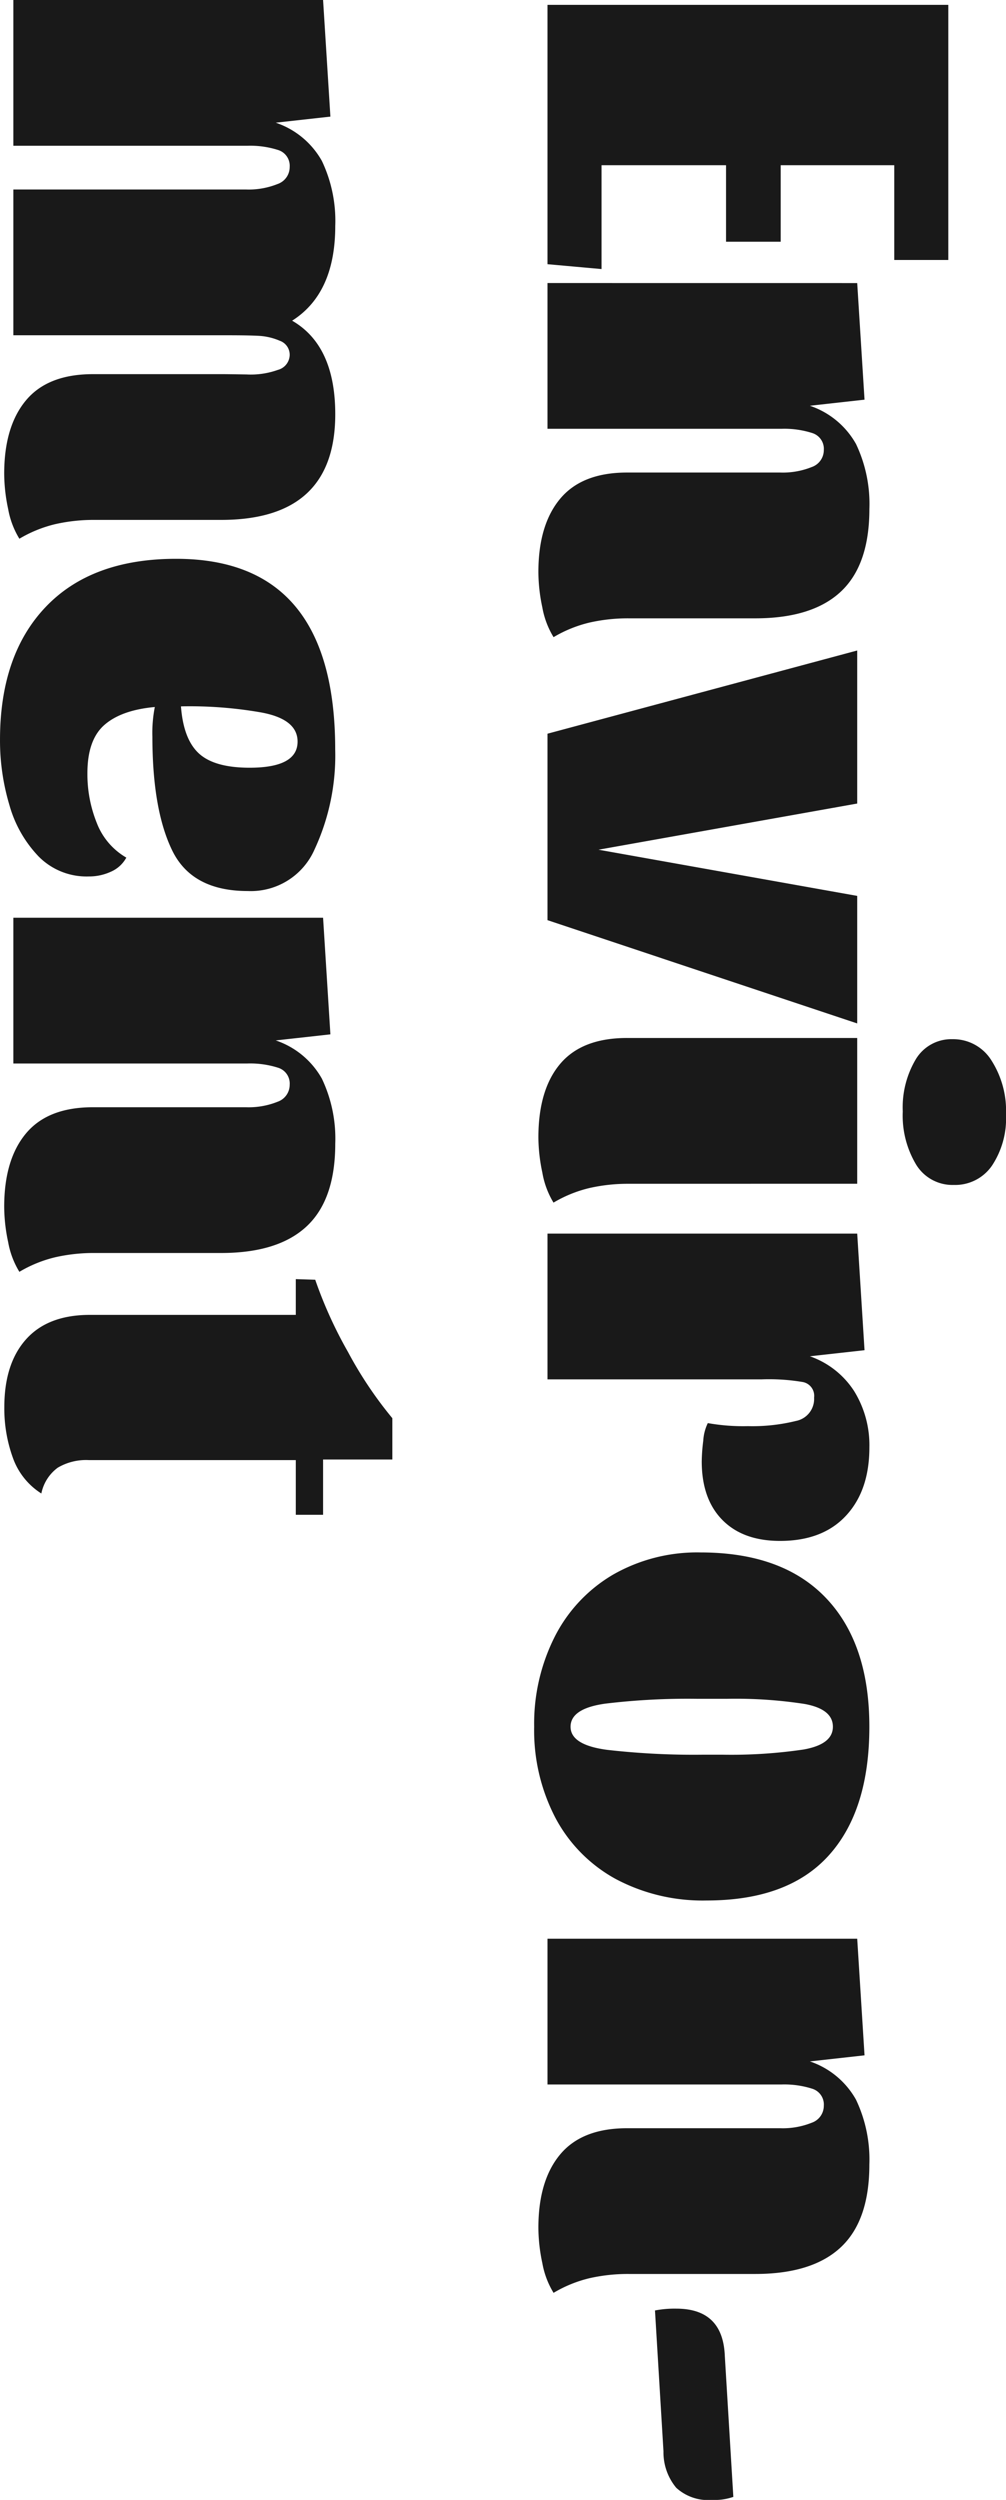 <svg xmlns="http://www.w3.org/2000/svg" width="137.491" height="341.628" viewBox="0 0 137.491 341.628"><path d="M38.6-54.78v7.387H25.647v15.521H36.105v7.47H25.647V-7.387H39.84L39.176,0H3.735V-54.78Zm3.154,12.45,15.936-1,.83,7.47a11.4,11.4,0,0,1,5.229-6.308,19.06,19.06,0,0,1,8.881-1.826q7.636,0,11.288,3.9t3.652,11.7v17.264a23.718,23.718,0,0,0,.581,5.4,17.557,17.557,0,0,0,1.992,4.9A11.683,11.683,0,0,1,86.071.706a23.529,23.529,0,0,1-4.814.539q-6.474,0-10.043-2.988t-3.569-9.13V-31.789a10.6,10.6,0,0,0-.747-4.316,2.449,2.449,0,0,0-2.324-1.66,2.259,2.259,0,0,0-2.324,1.577,12.56,12.56,0,0,0-.581,4.233V0H41.749Zm101.177,0L128.816,0H103.335L91.964-42.33H112.88l6.308,35.358L125.5-42.33Zm12.45-20.335a11.683,11.683,0,0,1,6.972,1.909A6.1,6.1,0,0,1,165-55.527a5.814,5.814,0,0,1-2.781,5.146,13.022,13.022,0,0,1-7.262,1.826,12.874,12.874,0,0,1-7.138-1.785,5.664,5.664,0,0,1-2.739-5.021,6.149,6.149,0,0,1,2.9-5.312A12.781,12.781,0,0,1,155.376-62.665Zm9.462,51.543a23.718,23.718,0,0,0,.581,5.4,17.558,17.558,0,0,0,1.992,4.9A11.716,11.716,0,0,1,163.3.706a23.783,23.783,0,0,1-4.772.539q-6.557,0-10.085-2.988t-3.527-9.13V-42.33h19.92Zm29.216-25.315a1.918,1.918,0,0,0-2.117,1.494,27.692,27.692,0,0,0-.374,5.644V0h-19.92V-42.33l15.936-1,.83,7.47a11.831,11.831,0,0,1,4.772-6.059,14.049,14.049,0,0,1,7.678-2.075q5.893,0,9.337,3.2t3.445,9.006q0,5.063-2.863,7.885t-8.01,2.822a24.955,24.955,0,0,1-2.822-.208,6.363,6.363,0,0,1-2.407-.622,27.444,27.444,0,0,0,.415-5.478,24.782,24.782,0,0,0-.706-6.557A3.063,3.063,0,0,0,194.054-36.437ZM239.04-43.99q11.454,0,17.6,5.561t6.142,16.683A25.259,25.259,0,0,1,259.832-9.3a20.4,20.4,0,0,1-8.342,8.217,25.855,25.855,0,0,1-12.45,2.905A26.357,26.357,0,0,1,226.715-1a20.638,20.638,0,0,1-8.466-7.968,23.119,23.119,0,0,1-3.029-11.952q0-11.205,6.225-17.14T239.04-43.99Zm0,40.836q2.49,0,3.154-4.98a104.269,104.269,0,0,0,.664-13.2V-23.9a67.629,67.629,0,0,0-.705-11.08q-.706-4.025-3.113-4.026t-3.113,3.86a61.9,61.9,0,0,0-.706,10.583v4.15a94.116,94.116,0,0,0,.664,12.533Q236.55-3.154,239.04-3.154ZM268.007-42.33l15.936-1,.83,7.47A11.4,11.4,0,0,1,290-42.164a19.061,19.061,0,0,1,8.881-1.826q7.636,0,11.288,3.9t3.652,11.7v17.264a23.718,23.718,0,0,0,.581,5.4A17.559,17.559,0,0,0,316.4-.83,11.683,11.683,0,0,1,312.329.706a23.529,23.529,0,0,1-4.814.539q-6.474,0-10.043-2.988t-3.569-9.13V-31.789a10.6,10.6,0,0,0-.747-4.316,2.449,2.449,0,0,0-2.324-1.66,2.259,2.259,0,0,0-2.324,1.577,12.56,12.56,0,0,0-.581,4.233V0h-19.92Zm50.8,27.639a14.186,14.186,0,0,1-.249-2.905q0-6.391,6.474-6.64L344.284-25.4a7.88,7.88,0,0,1,.415,2.905,6.47,6.47,0,0,1-1.66,4.9,7.563,7.563,0,0,1-4.98,1.743ZM3.071,30.67l15.936-1,.83,7.47a11.4,11.4,0,0,1,5.229-6.308,19.061,19.061,0,0,1,8.881-1.826q9.213,0,12.948,5.893,3.4-5.893,12.782-5.893,14.442,0,14.442,15.6V61.878a23.718,23.718,0,0,0,.581,5.4,17.557,17.557,0,0,0,1.992,4.9,11.683,11.683,0,0,1-4.067,1.535,23.529,23.529,0,0,1-4.814.54q-6.474,0-10.043-2.988T54.2,62.127V44.282q0-.5.041-3.154a10.989,10.989,0,0,0-.622-4.275,2.161,2.161,0,0,0-1.992-1.618A2.027,2.027,0,0,0,49.634,36.6a8.331,8.331,0,0,0-.664,2.78q-.083,1.411-.083,4.482V73H28.967V44.282q0-.415,0-3.071a10.6,10.6,0,0,0-.747-4.316,2.449,2.449,0,0,0-2.324-1.66,2.259,2.259,0,0,0-2.324,1.577,12.56,12.56,0,0,0-.581,4.233V73H3.071Zm117.2,26.892a4.372,4.372,0,0,1,1.909,2.075,7.121,7.121,0,0,1,.664,3.071,9.2,9.2,0,0,1-2.739,6.847,16.609,16.609,0,0,1-7.014,3.984,30.791,30.791,0,0,1-8.923,1.286q-11.62,0-18.177-6.266t-6.557-17.8q0-21.746,26.062-21.746a30.43,30.43,0,0,1,13.654,2.822,9.507,9.507,0,0,1,5.686,9.13q0,7.636-5.561,10.334t-15.521,2.7a18.2,18.2,0,0,1-4.067-.332q.415,4.565,2.449,6.889t6.6,2.324a17.847,17.847,0,0,0,6.806-1.286A9.328,9.328,0,0,0,120.267,57.562ZM104.414,34.156q-3.071,0-3.984,4.98a56.533,56.533,0,0,0-.83,10.956q4.482-.332,6.432-2.448t1.951-6.931Q107.983,34.156,104.414,34.156Zm24.07-3.486,15.936-1,.83,7.47a11.4,11.4,0,0,1,5.229-6.308,19.061,19.061,0,0,1,8.881-1.826q7.636,0,11.288,3.9t3.652,11.7V61.878a23.717,23.717,0,0,0,.581,5.4,17.558,17.558,0,0,0,1.992,4.9,11.683,11.683,0,0,1-4.067,1.535,23.529,23.529,0,0,1-4.814.54q-6.474,0-10.043-2.988t-3.569-9.13V41.211a10.6,10.6,0,0,0-.747-4.316,2.449,2.449,0,0,0-2.324-1.66,2.259,2.259,0,0,0-2.324,1.577,12.56,12.56,0,0,0-.581,4.233V73h-19.92ZM177.869,34.4l.083-2.656a58.7,58.7,0,0,0,9.877-4.482,54.377,54.377,0,0,0,9.047-6.059h5.644V30.67h7.553V34.4H202.6v28.3a7.608,7.608,0,0,0,1.038,4.233,5.789,5.789,0,0,0,3.527,2.241,9.54,9.54,0,0,1-4.9,3.9,19.783,19.783,0,0,1-6.889,1.162q-5.976,0-9.3-2.988t-3.32-8.715V34.4Z" transform="translate(74.826 -3.071) rotate(90)" fill="#191919"/></svg>